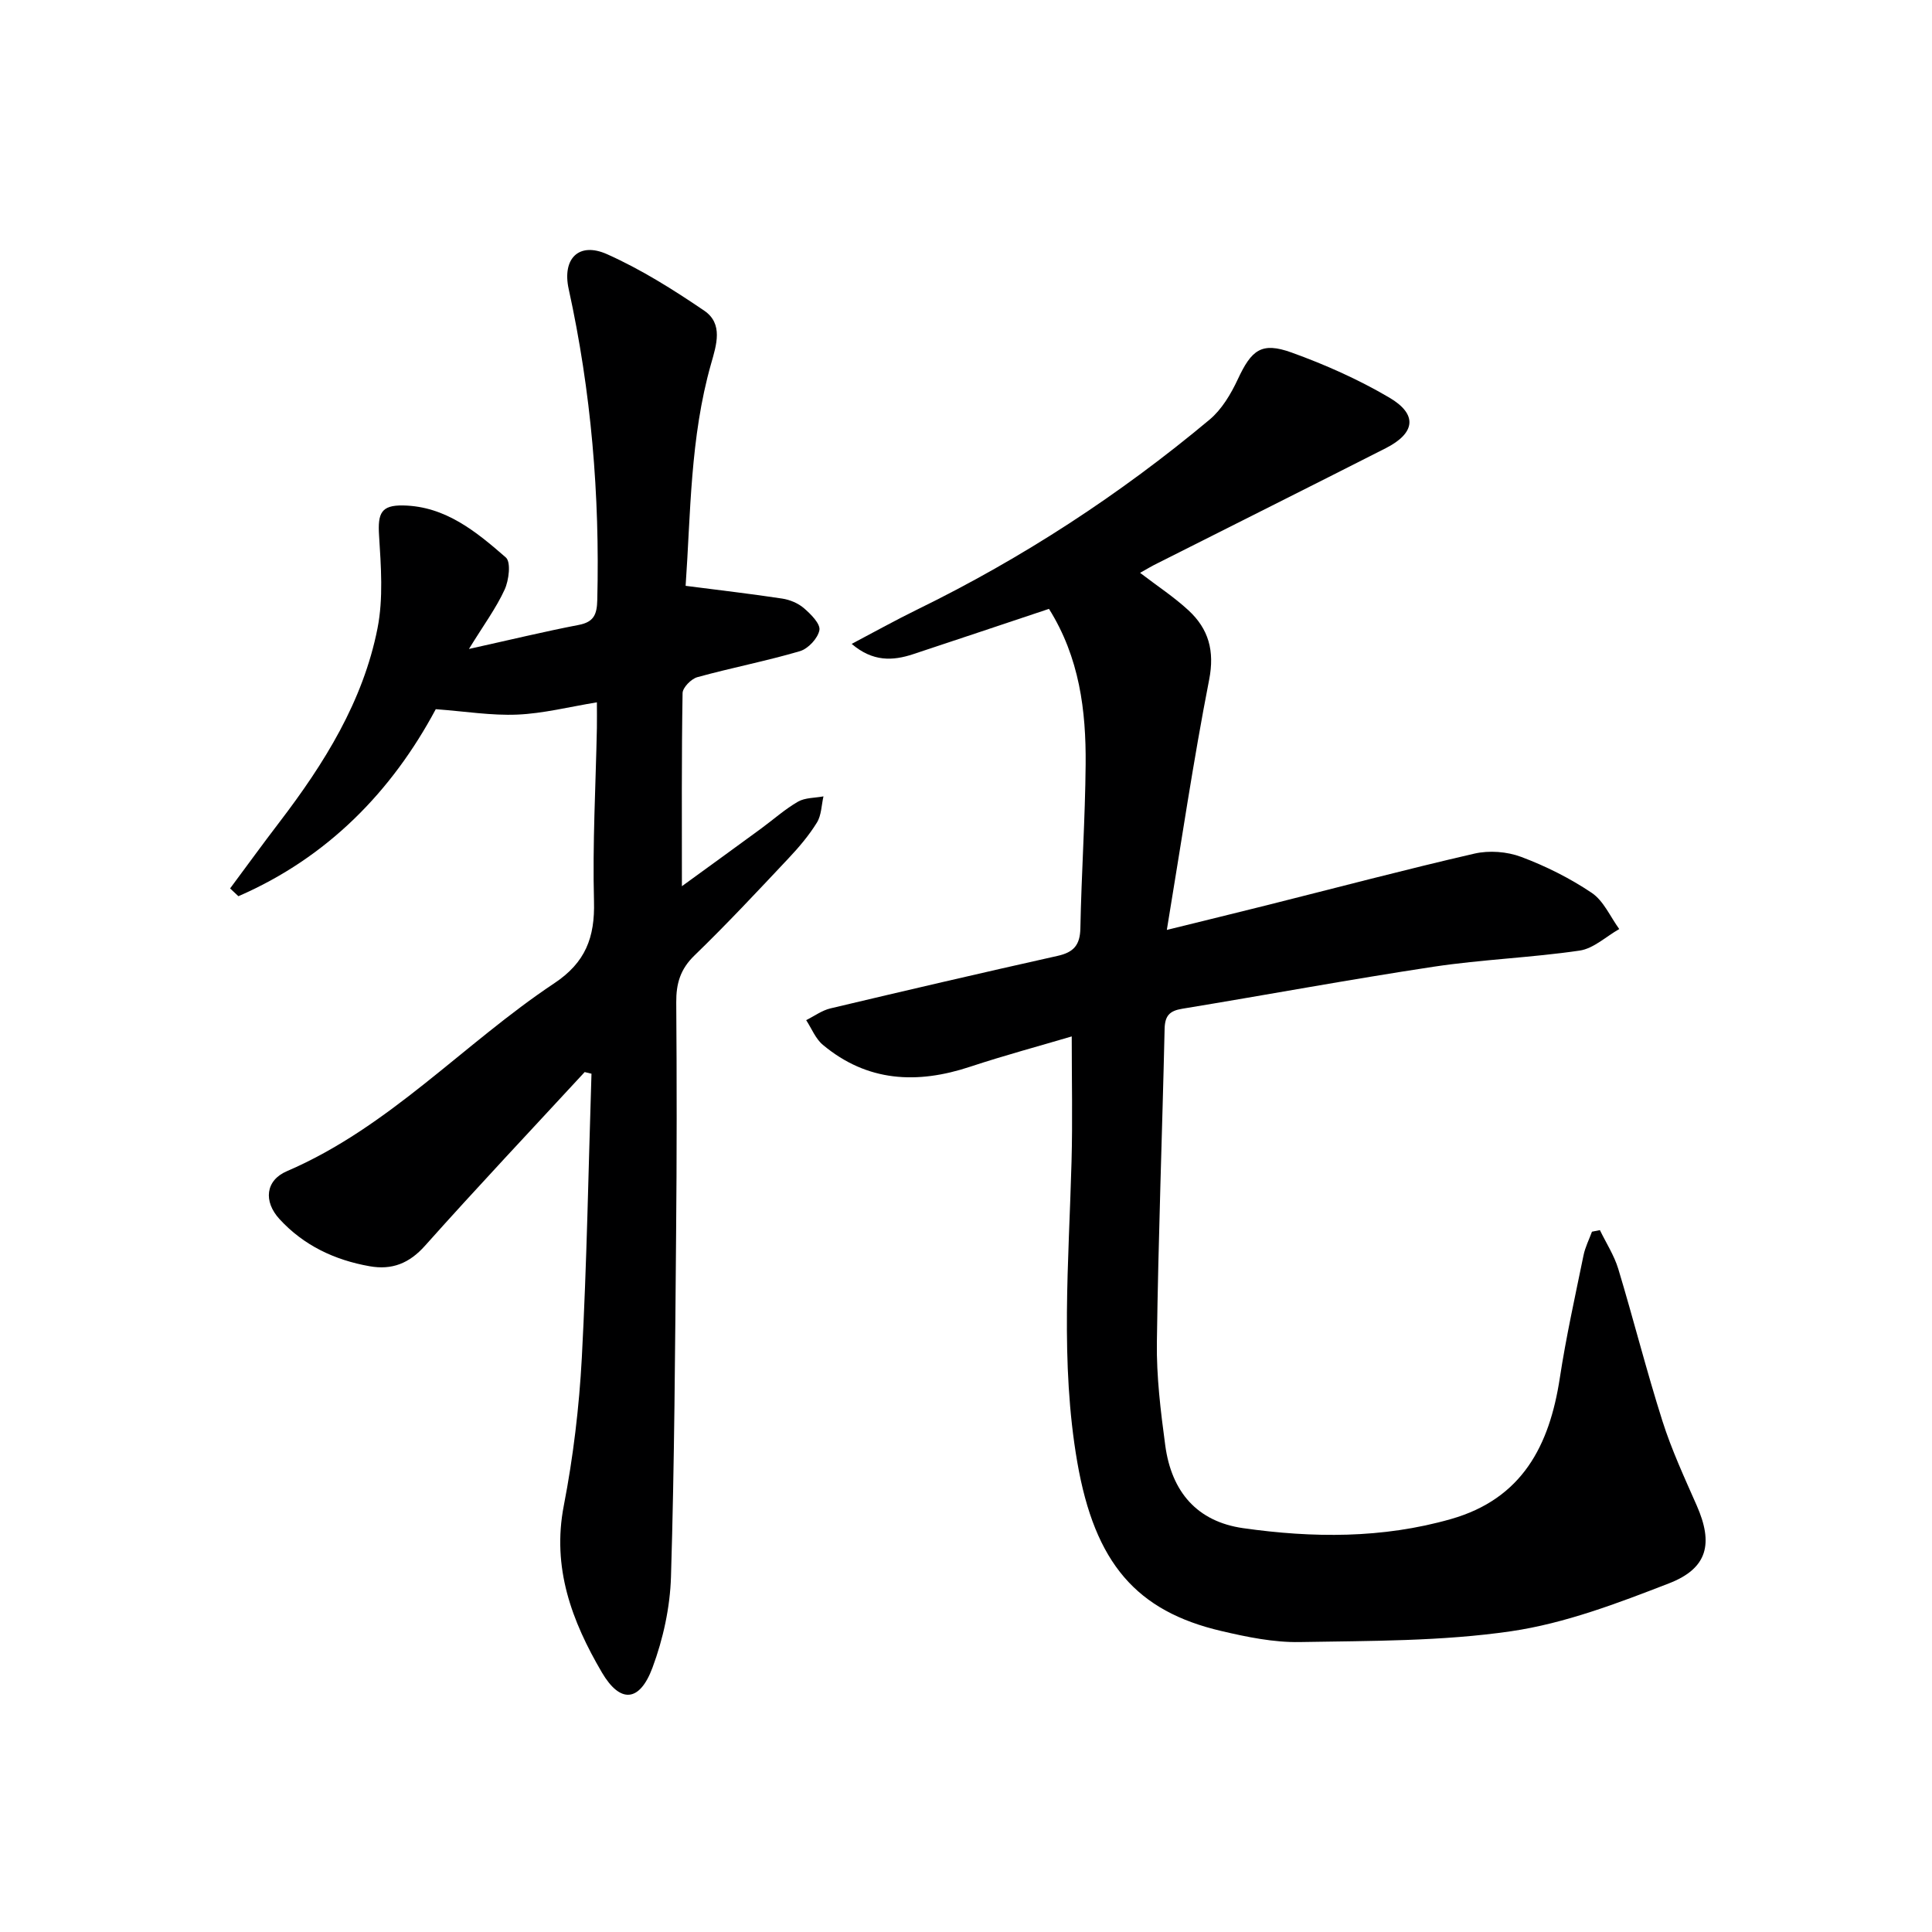 <svg enable-background="new 0 0 400 400" viewBox="0 0 400 400" xmlns="http://www.w3.org/2000/svg"><path d="m236.04 118.6c3.54 2.71 7.02 4.99 10.03 7.77 4.16 3.85 5.44 8.37 4.27 14.37-3.27 16.72-5.74 33.59-8.76 51.79 8.05-1.99 14.39-3.53 20.73-5.12 14.31-3.59 28.58-7.37 42.96-10.68 3.04-.7 6.75-.42 9.67.68 5.1 1.91 10.1 4.41 14.62 7.45 2.46 1.66 3.83 4.94 5.69 7.49-2.73 1.54-5.32 4.04-8.21 4.46-10.02 1.47-20.21 1.83-30.22 3.34-17.39 2.63-34.69 5.85-52.05 8.7-2.65.43-3.59 1.47-3.65 4.18-.49 21.62-1.31 43.23-1.6 64.85-.1 7.11.78 14.28 1.73 21.35 1.3 9.7 6.65 15.81 16.14 17.16 14.38 2.04 28.82 2.17 43.03-1.89 14.74-4.21 20.38-15.2 22.52-29.18 1.3-8.52 3.18-16.96 4.91-25.41.34-1.68 1.15-3.27 1.75-4.9.55-.11 1.1-.22 1.64-.33 1.29 2.66 2.95 5.22 3.8 8.01 3.16 10.46 5.83 21.07 9.14 31.49 1.9 5.99 4.57 11.75 7.11 17.52 3.46 7.86 2.3 13-5.75 16.12-10.61 4.11-21.53 8.28-32.68 9.91-14.4 2.1-29.15 1.98-43.76 2.24-5.39.1-10.91-1.04-16.21-2.28-17.59-4.1-26.22-14.04-29.85-34.96-3.57-20.61-1.75-41.47-1.19-62.24.23-8.45.04-16.92.04-25.91-6.61 1.96-13.88 3.91-21.02 6.27-11 3.65-21.32 3.15-30.51-4.53-1.52-1.27-2.32-3.38-3.45-5.11 1.67-.83 3.25-2.01 5.01-2.43 15.67-3.72 31.35-7.37 47.06-10.88 3.31-.74 4.63-2.23 4.7-5.7.22-11.31.99-22.6 1.09-33.91.1-11.19-1.28-22.16-7.59-32.23-9.57 3.2-18.83 6.3-28.09 9.37-4.28 1.42-8.39 1.6-12.76-2.12 4.88-2.57 9.17-4.96 13.57-7.11 21.78-10.64 41.95-23.79 60.53-39.32 2.52-2.11 4.41-5.29 5.83-8.33 2.85-6.11 4.9-7.81 11.13-5.57 6.97 2.51 13.86 5.58 20.24 9.33 5.93 3.48 5.42 7.36-.74 10.49-15.71 7.98-31.46 15.86-47.19 23.79-1.17.56-2.26 1.23-3.66 2.01z" fill="#000001"/><path d="m121.05 221.96c-11.04 11.96-22.22 23.81-33.06 35.96-3.28 3.67-6.84 5.06-11.47 4.24-7.24-1.28-13.64-4.3-18.65-9.76-3.36-3.66-2.91-8.02 1.53-9.92 21.21-9.11 36.58-26.41 55.35-38.9 6.48-4.31 8.43-9.5 8.23-16.95-.32-11.96.36-23.95.6-35.93.03-1.64 0-3.29 0-5.29-5.8.95-11.1 2.31-16.46 2.54-5.38.23-10.81-.67-16.9-1.12-9.1 17.03-22.43 30.72-40.86 38.72-.57-.54-1.15-1.07-1.72-1.61 3.41-4.58 6.76-9.21 10.23-13.74 9.26-12.12 17.3-24.98 20.29-40.12 1.22-6.2.72-12.83.32-19.22-.29-4.59.42-6.3 5-6.21 8.75.16 15.15 5.45 21.25 10.77 1.09.95.64 4.71-.25 6.65-1.76 3.84-4.32 7.3-7.39 12.29 8.58-1.9 15.63-3.61 22.75-4.98 3.16-.61 3.75-2.23 3.82-5.16.54-21.7-1.26-43.17-5.92-64.38-1.38-6.29 2.09-9.83 7.95-7.21 7.05 3.15 13.7 7.33 20.11 11.69 3.97 2.7 2.54 7.08 1.42 11-4.36 15.33-4.22 31.12-5.27 45.97 7.11.92 13.58 1.66 20 2.64 1.59.24 3.31.96 4.51 2 1.42 1.22 3.42 3.23 3.19 4.53-.31 1.69-2.33 3.86-4.05 4.36-7 2.06-14.19 3.44-21.22 5.38-1.27.35-3.04 2.15-3.06 3.3-.22 13.13-.14 26.26-.14 39.98 5.3-3.85 10.85-7.87 16.38-11.92 2.55-1.87 4.93-4.01 7.65-5.58 1.48-.85 3.5-.76 5.28-1.1-.42 1.83-.42 3.92-1.36 5.43-1.65 2.67-3.73 5.12-5.89 7.41-6.39 6.79-12.76 13.62-19.46 20.1-2.93 2.83-3.8 5.83-3.77 9.71.12 16 .12 32-.03 47.99-.21 23.64-.34 47.29-1.06 70.93-.19 6.33-1.62 12.88-3.83 18.82-2.67 7.18-6.7 7.42-10.47 1-6.22-10.61-10.39-21.66-7.89-34.55 1.95-10.07 3.18-20.37 3.73-30.61 1.04-19.58 1.37-39.2 2-58.81-.47-.11-.94-.23-1.41-.34z" fill="#000001"/></svg>